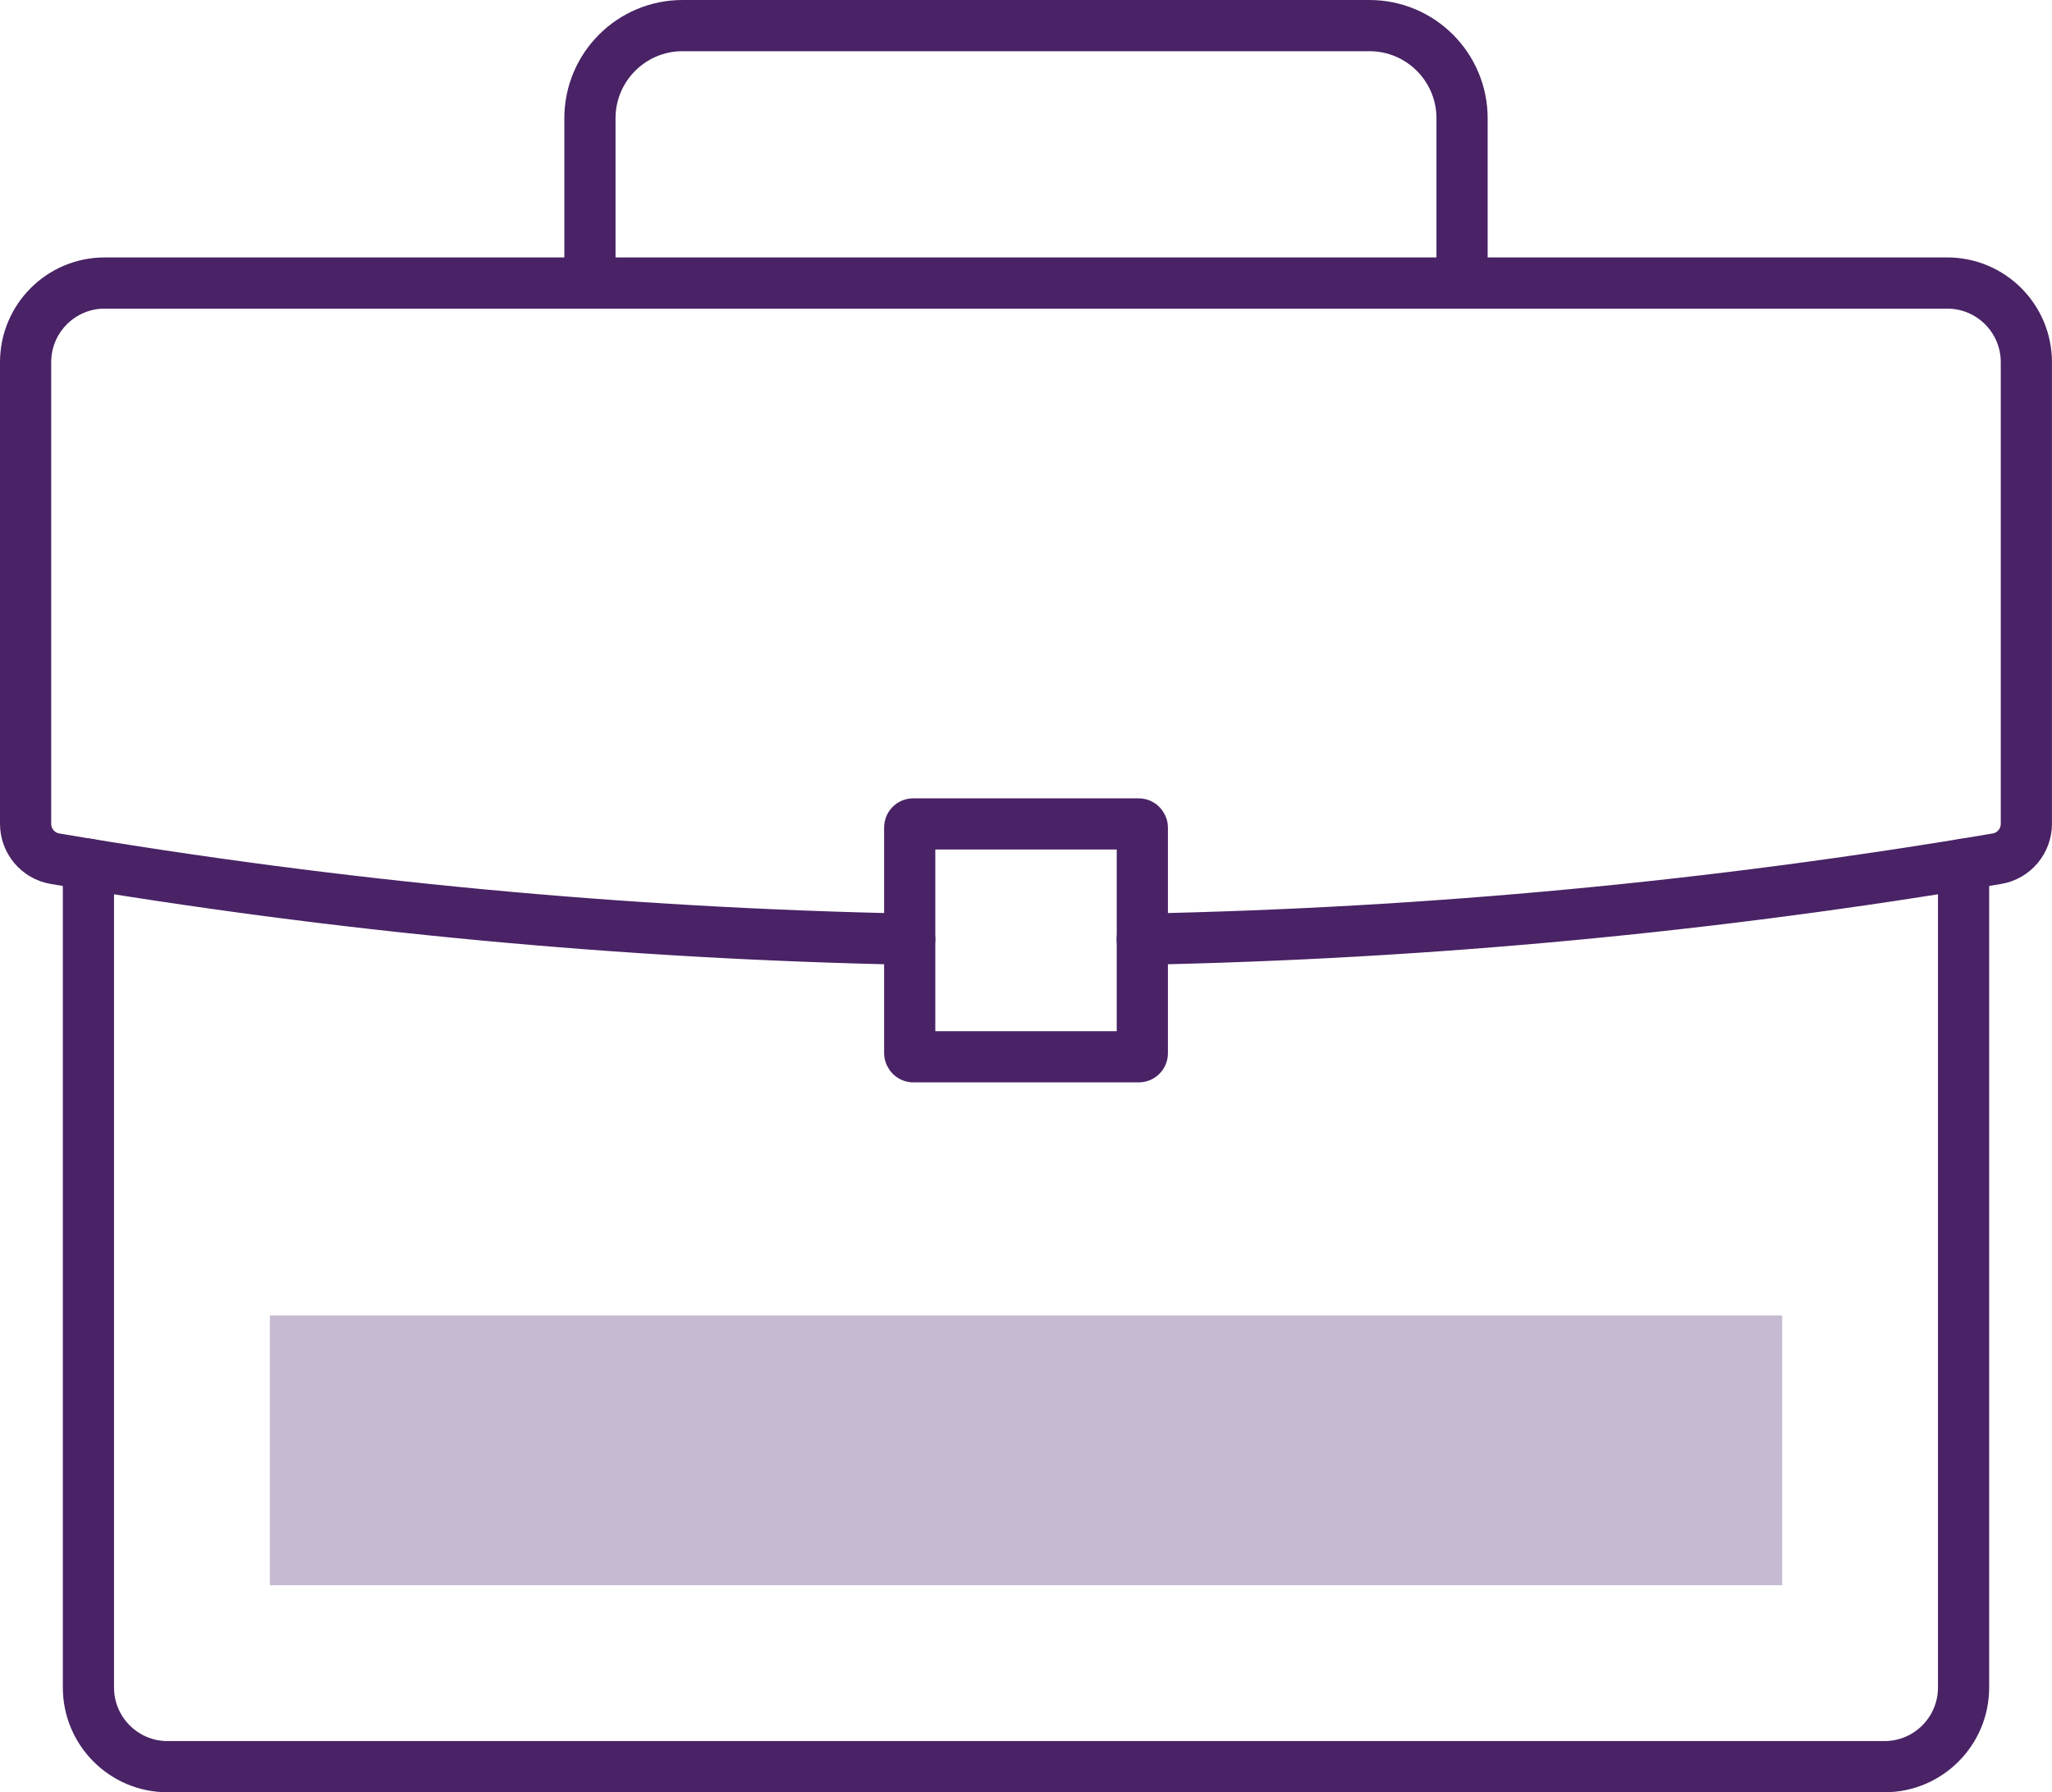 <?xml version="1.0" encoding="UTF-8"?><svg id="Layer_1" xmlns="http://www.w3.org/2000/svg" viewBox="0 0 481.02 420.08"><defs><style>.cls-1{fill:#c6bad3;stroke-width:0px;}.cls-2{fill:none;stroke:#492365;stroke-linecap:round;stroke-linejoin:round;stroke-width:12px;}</style></defs><path class="cls-2" d="M460.29,202.57v192.96c0,10.25-8.3,18.56-18.54,18.56H39.27c-10.24,0-18.54-8.31-18.54-18.56v-192.96"/><path class="cls-2" d="M213.24,220.14c-67.04-1.34-134.01-7.63-200.35-18.87-3.98-.67-6.89-4.14-6.89-8.18v-108.19c0-10.25,8.3-18.56,18.54-18.56h431.93c10.24,0,18.54,8.31,18.54,18.56v108.19c0,4.04-2.91,7.51-6.89,8.18-66.35,11.24-133.31,17.53-200.36,18.87"/><rect class="cls-2" x="213.25" y="193.12" width="54.53" height="54.58" rx=".83" ry=".83"/><path class="cls-2" d="M342.73,66.33V27.73c0-12-9.72-21.73-21.71-21.73h-161.02c-11.99,0-21.71,9.73-21.71,21.73v38.59"/><rect class="cls-1" x="63.26" y="308.33" width="354.51" height="63.23"/></svg>